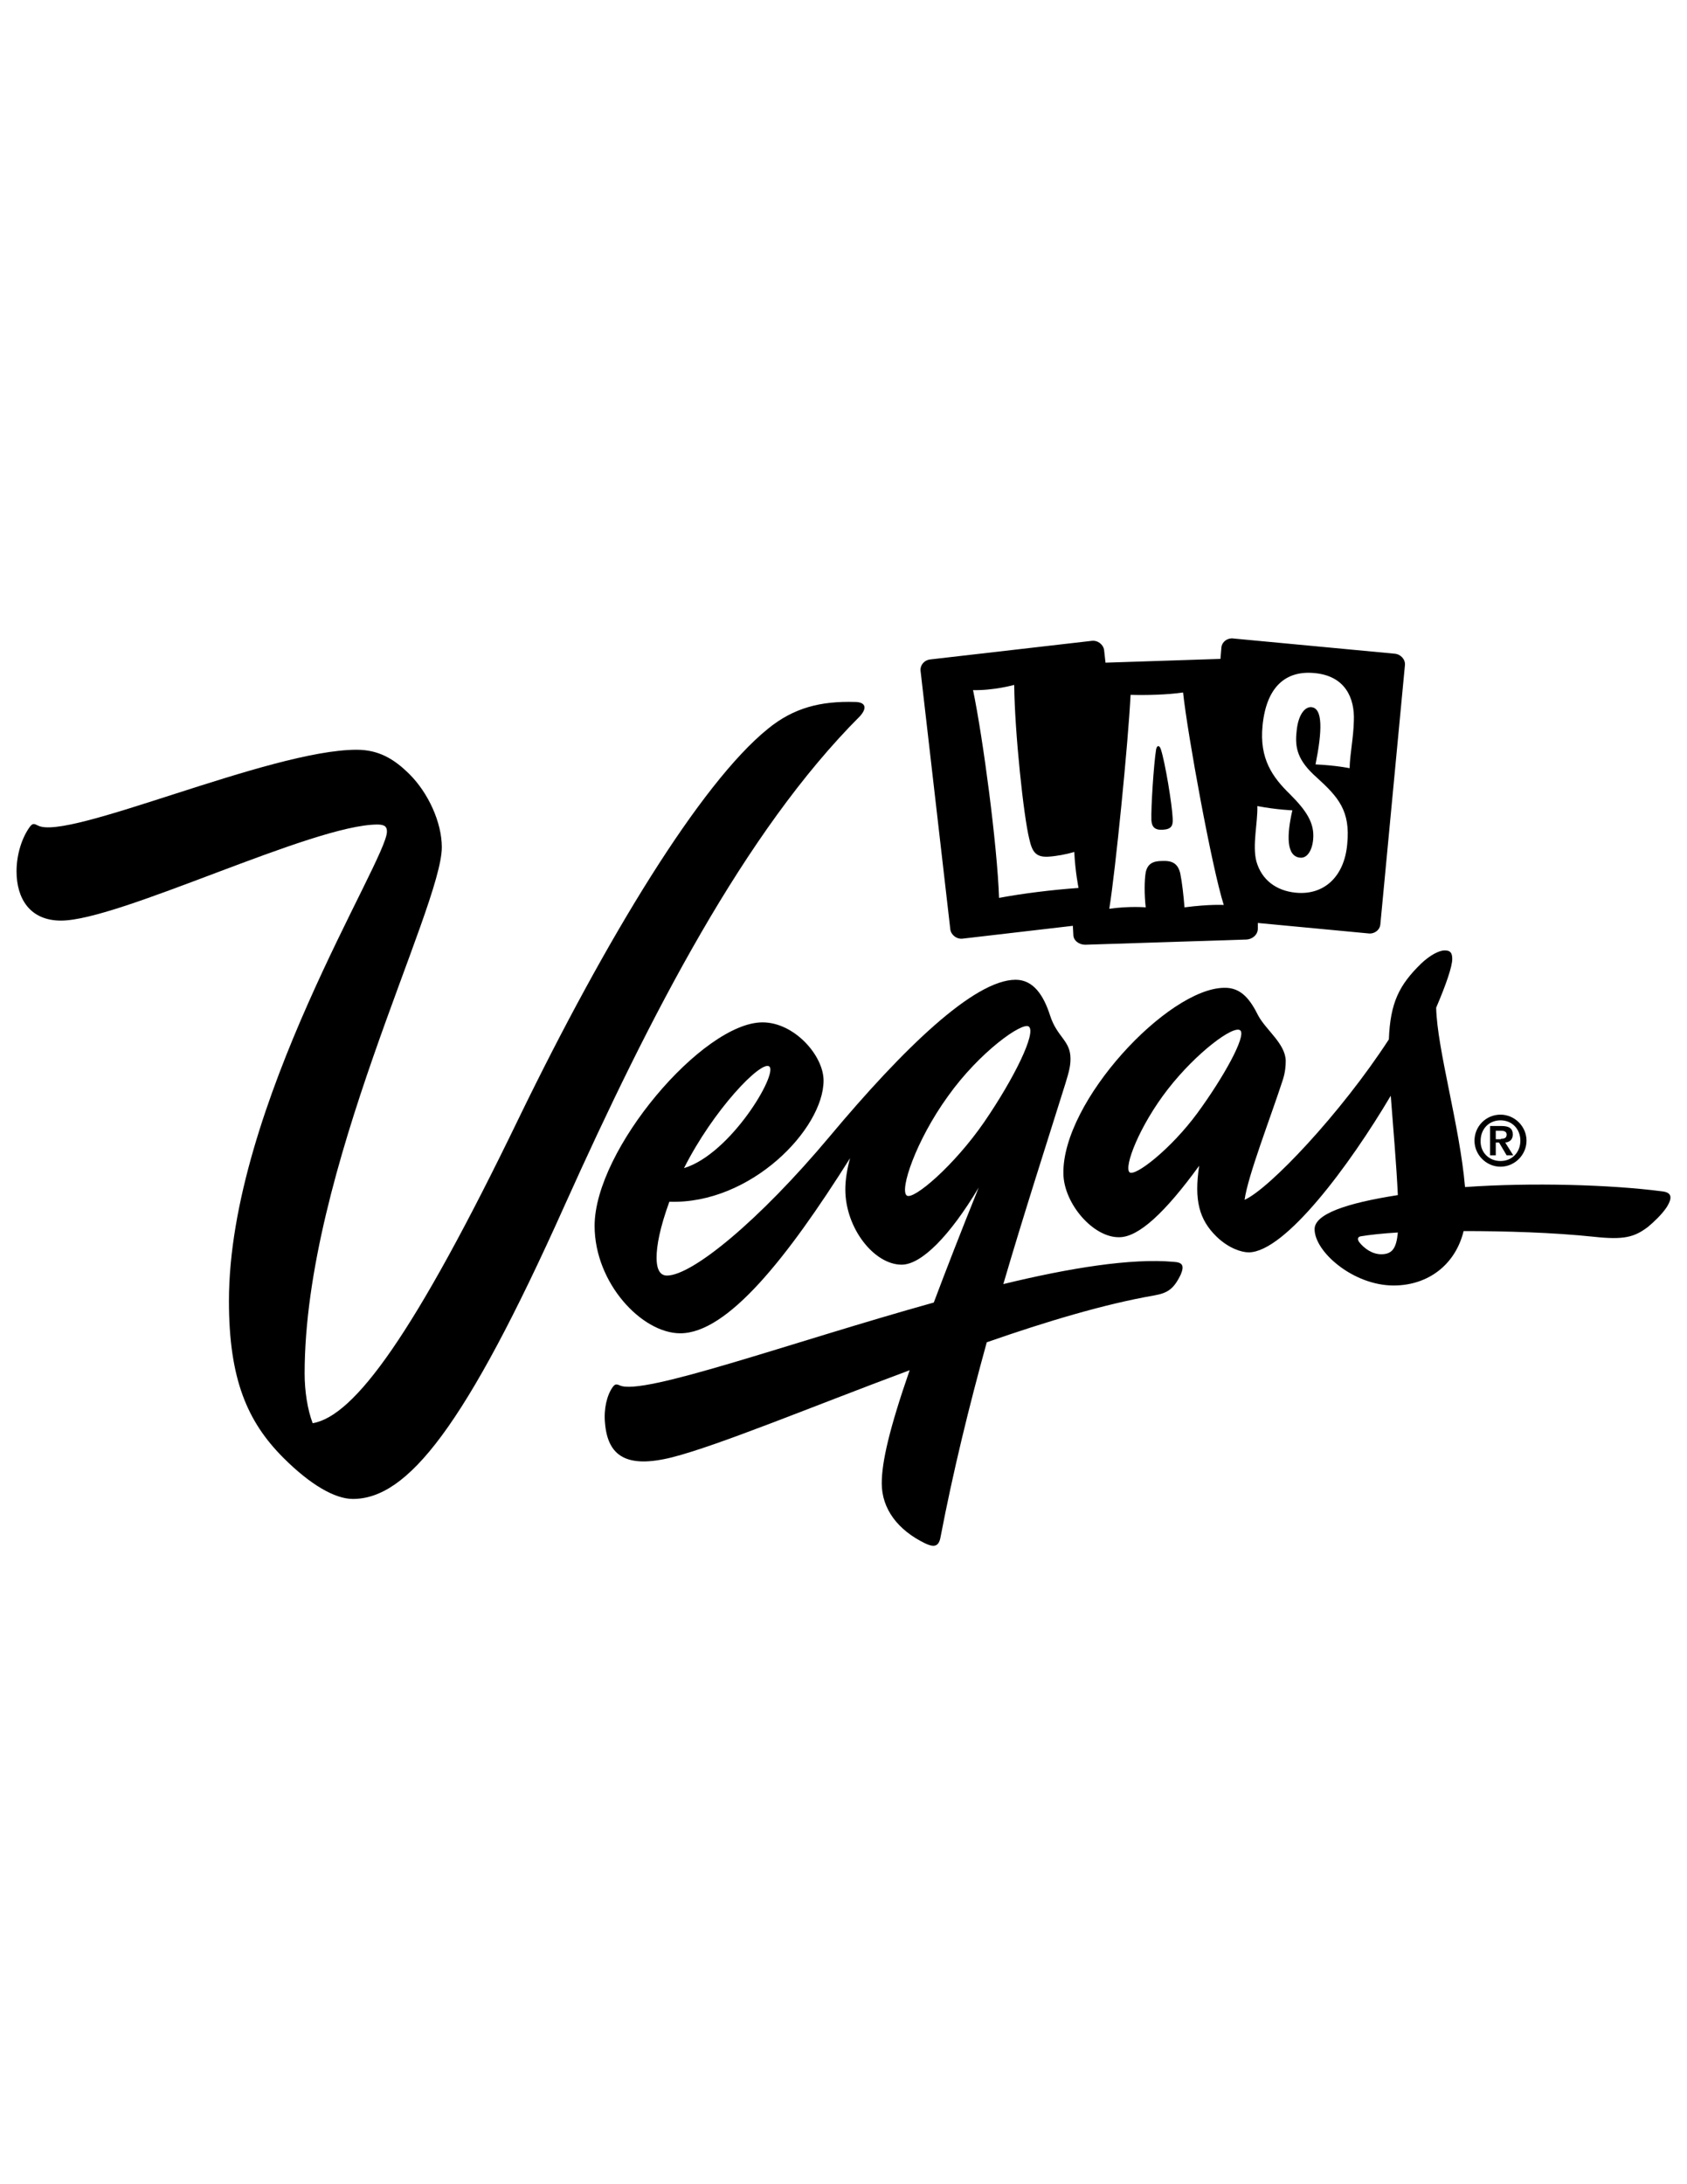 <?xml version="1.0" encoding="UTF-8" standalone="no"?>
<!DOCTYPE svg PUBLIC "-//W3C//DTD SVG 1.1//EN" "http://www.w3.org/Graphics/SVG/1.1/DTD/svg11.dtd">
<svg width="100%" height="100%" viewBox="0 0 612 792" version="1.1" xmlns="http://www.w3.org/2000/svg" xmlns:xlink="http://www.w3.org/1999/xlink" xml:space="preserve" xmlns:serif="http://www.serif.com/" style="fill-rule:evenodd;clip-rule:evenodd;stroke-linejoin:round;stroke-miterlimit:2;">
    <g>
        <g>
            <path d="M544.342,404.176C549.491,404.176 553.781,408.466 553.781,413.614C553.781,418.763 549.491,423.053 544.342,423.053C539.194,423.053 534.904,418.763 534.904,413.614C534.904,408.466 539.022,404.176 544.342,404.176ZM544.342,420.993C548.633,420.993 551.55,417.733 551.55,413.614C551.55,409.496 548.633,406.235 544.342,406.235C540.052,406.235 537.135,409.496 537.135,413.614C536.963,417.733 540.052,420.993 544.342,420.993ZM540.567,408.294L544.686,408.294C547.431,408.294 548.804,409.152 548.804,411.383C548.804,413.271 547.603,414.129 546.058,414.301L548.976,418.934L546.573,418.934L543.828,414.301L542.626,414.301L542.626,418.934L540.567,418.934L540.567,408.294ZM544.514,412.928C545.544,412.928 546.573,412.756 546.573,411.383C546.573,410.182 545.372,410.01 544.514,410.01L542.626,410.01L542.626,413.099L544.514,413.099L544.514,412.928Z" style="fill-rule:nonzero;"/>
            <g>
                <path d="M310.094,254.531C297.738,254.188 287.956,256.591 278.518,264.313C254.149,284.048 219.998,339.993 188.25,405.377C150.153,484.146 128.53,513.492 113.428,516.066C111.54,511.089 110.511,504.396 110.511,498.047C110.511,424.254 160.278,329.182 160.278,307.216C160.278,298.12 155.301,287.48 148.608,280.788C142.774,274.953 137.11,271.864 129.388,271.864C97.812,271.864 24.362,305.156 13.722,299.322C12.35,298.635 11.835,298.464 10.805,299.836C8.059,303.612 6,309.618 6,315.968C6,325.75 10.805,333.815 22.131,333.815C43.239,333.815 113.428,298.978 136.939,298.978C139.856,298.978 140.371,300.008 140.371,301.552C140.371,312.021 83.053,400.743 83.053,471.79C83.053,500.106 89.746,515.551 102.788,528.593C112.57,538.375 121.494,543.523 128.015,543.523C147.75,543.523 168.687,517.782 204.897,436.953C235.787,368.309 270.109,301.552 311.982,259.68C314.899,256.419 313.698,254.531 310.094,254.531Z" style="fill-rule:nonzero;"/>
                <path d="M602.862,431.977C584.499,429.574 555.84,428.716 531.472,430.432C529.584,408.294 521.347,380.493 521.003,365.392C524.607,356.983 526.838,350.462 526.838,347.716C526.838,345.313 525.98,344.627 524.092,344.627C522.033,344.627 518.772,346.343 515.512,349.432C507.618,357.154 504.357,363.504 503.842,376.89C486.338,403.832 460.425,431.118 451.501,435.066C452.702,426.313 460.94,405.205 465.401,391.476C466.26,388.731 466.431,386.5 466.431,384.612C466.26,378.434 459.395,373.629 456.478,368.309C453.732,362.817 450.471,358.012 444.122,358.184C423.7,358.356 385.259,399.371 385.774,425.627C385.946,436.438 396.586,448.794 406.024,448.623C413.06,448.623 422.67,439.699 435.026,422.71C433.139,435.237 435.026,442.273 441.376,448.451C445.666,452.57 450.3,454.114 453.046,454.114C466.26,453.943 489.599,422.538 504.529,397.311C505.387,408.637 506.588,422.195 507.103,433.349C488.397,436.267 476.899,440.214 476.899,445.705C476.899,453.943 490.971,466.127 505.558,466.127C518.258,466.127 528.039,458.405 530.957,446.392C546.23,446.392 563.391,446.907 578.15,448.451C589.133,449.652 592.908,448.623 597.885,444.847C599.944,443.131 602.862,440.385 604.578,437.811C606.98,434.036 606.294,432.32 602.862,431.977ZM434.34,403.661C424.73,416.703 411.859,426.657 409.8,425.112C407.569,423.224 413.403,408.123 423.7,394.909C433.997,381.695 447.554,371.57 449.957,373.629C452.187,375.688 443.779,390.79 434.34,403.661ZM501.096,454.801C497.836,454.801 494.918,452.741 493.031,450.339C492.344,449.309 492.516,448.451 493.717,448.28C496.806,447.765 501.44,447.25 507.103,446.907C506.588,452.398 505.215,454.801 501.096,454.801Z" style="fill-rule:nonzero;"/>
                <path d="M425.759,457.547C410.314,456.174 388.005,459.777 363.98,465.612C371.53,439.871 379.425,415.502 386.461,393.021C387.834,388.559 388.348,386.5 388.348,383.926C388.348,377.233 383.543,376.203 380.969,368.309C378.567,360.758 374.791,355.267 368.442,355.267C353.34,355.267 327.427,380.493 300.999,412.07C275.257,442.788 251.06,462.523 241.965,462.523C239.734,462.523 238.189,460.807 238.189,456.002C238.189,451.712 239.39,445.191 242.823,435.752C272.34,436.782 298.768,409.324 298.768,391.82C298.768,382.724 288.128,370.712 276.63,370.712C255.007,370.712 215.708,416.875 215.708,444.504C215.708,465.269 232.869,483.46 246.77,483.46C263.931,483.46 285.554,456.174 308.378,419.964C307.348,423.739 306.662,427.686 306.662,431.29C306.662,445.362 317.13,458.576 327.083,458.576C334.291,458.576 344.588,448.108 355.056,430.604C348.535,446.735 343.215,460.464 338.753,472.305C286.412,486.892 233.041,506.284 224.803,502.337C223.602,501.822 223.087,501.822 222.229,503.023C220.17,505.941 218.969,510.917 219.484,516.066C220.513,528.078 227.378,532.54 243.852,528.422C260.67,524.131 294.134,510.231 330.001,496.845C322.621,518.125 319.876,530.138 319.876,537.86C319.876,547.127 325.71,554.85 335.664,559.655C338.581,561.028 340.469,561.028 341.155,557.595C345.789,533.398 351.624,509.716 357.973,486.72C379.596,479.169 400.876,472.82 418.723,469.731C423.528,468.873 425.759,467.5 428.334,462.18C429.706,458.919 429.02,457.718 425.759,457.547ZM279.032,386.671C282.465,389.074 265.132,418.419 248.143,423.568C258.782,402.46 275.943,384.612 279.032,386.671ZM328.971,433.521C326.225,431.633 332.232,413.614 343.901,397.483C355.399,381.351 371.016,370.368 373.247,372.256C375.992,374.487 367.927,390.962 357.115,406.75C346.132,422.71 331.374,435.237 328.971,433.521Z" style="fill-rule:nonzero;"/>
            </g>
            <path d="M456.306,334.673L456.306,336.733C456.306,338.792 454.59,340.508 452.187,340.68L393.668,342.567C391.437,342.567 389.378,341.023 389.378,338.964L389.206,335.703L349.393,340.336C347.162,340.68 345.102,339.135 344.759,337.076L333.948,243.205C333.776,241.146 335.321,239.258 337.723,239.086L395.899,232.393C398.13,232.05 400.189,233.595 400.533,235.654L401.048,240.288L442.749,238.915L443.092,234.796C443.264,232.737 445.323,231.192 447.554,231.535L505.902,237.027C508.133,237.199 509.849,239.086 509.677,241.146L500.753,335.188C500.582,337.247 498.522,338.792 496.291,338.449L456.306,334.673ZM391.266,321.974C391.266,321.974 390.064,316.139 389.721,308.932C386.804,309.79 383.2,310.476 380.111,310.648C375.821,310.819 374.448,308.932 373.418,304.298C371.359,296.233 368.098,265.514 367.927,248.353C367.927,248.353 360.547,250.413 352.997,250.241C356.6,267.574 361.749,306.186 362.435,325.578C370.672,324.033 381.484,322.661 391.266,321.974ZM443.95,328.152C439.66,314.767 430.736,265.858 429.192,251.099C423.357,251.957 415.463,252.129 410.143,251.957C409.285,269.29 404.651,315.796 402.42,329.525C409.8,328.495 415.634,329.01 415.634,329.01C415.12,324.377 415.12,319.4 415.634,316.311C416.321,313.222 418.209,312.192 421.641,312.192C425.416,312.021 427.304,313.222 428.162,316.654C428.848,320.086 429.363,324.72 429.706,329.01C438.973,327.809 443.95,328.152 443.95,328.152ZM425.416,296.747C425.588,299.493 424.901,300.694 421.812,300.866C418.895,301.038 417.865,299.836 417.694,297.434C417.522,292.8 418.552,277.012 419.41,271.692C419.753,270.148 420.611,270.148 421.126,271.692C422.67,276.326 425.245,291.942 425.416,296.747ZM456.135,292.286C456.306,298.292 454.247,306.529 455.791,312.364C457.679,319.057 462.999,323.004 470.035,323.69C480.16,324.72 487.711,318.027 488.741,306.014C489.942,294.002 485.48,289.025 477.757,281.989C470.721,275.811 469.692,271.177 470.378,265.171C470.893,259.336 473.296,256.247 475.698,256.419C479.988,256.762 479.645,265.171 477.243,277.184C484.793,277.527 489.599,278.557 489.599,278.557C489.77,272.894 490.971,267.917 491.143,261.396C491.486,253.158 488.054,245.093 476.899,244.063C466.431,243.033 459.395,249.04 458.022,263.112C456.821,275.124 461.626,281.817 467.976,287.995C473.982,294.002 476.899,298.464 476.385,304.298C476.041,308.417 474.154,311.334 471.579,310.991C466.603,310.476 466.774,302.754 468.834,293.83C469.005,293.83 463.342,293.658 456.135,292.286Z" style="fill-rule:nonzero;"/>
        </g>
    </g>
</svg>
